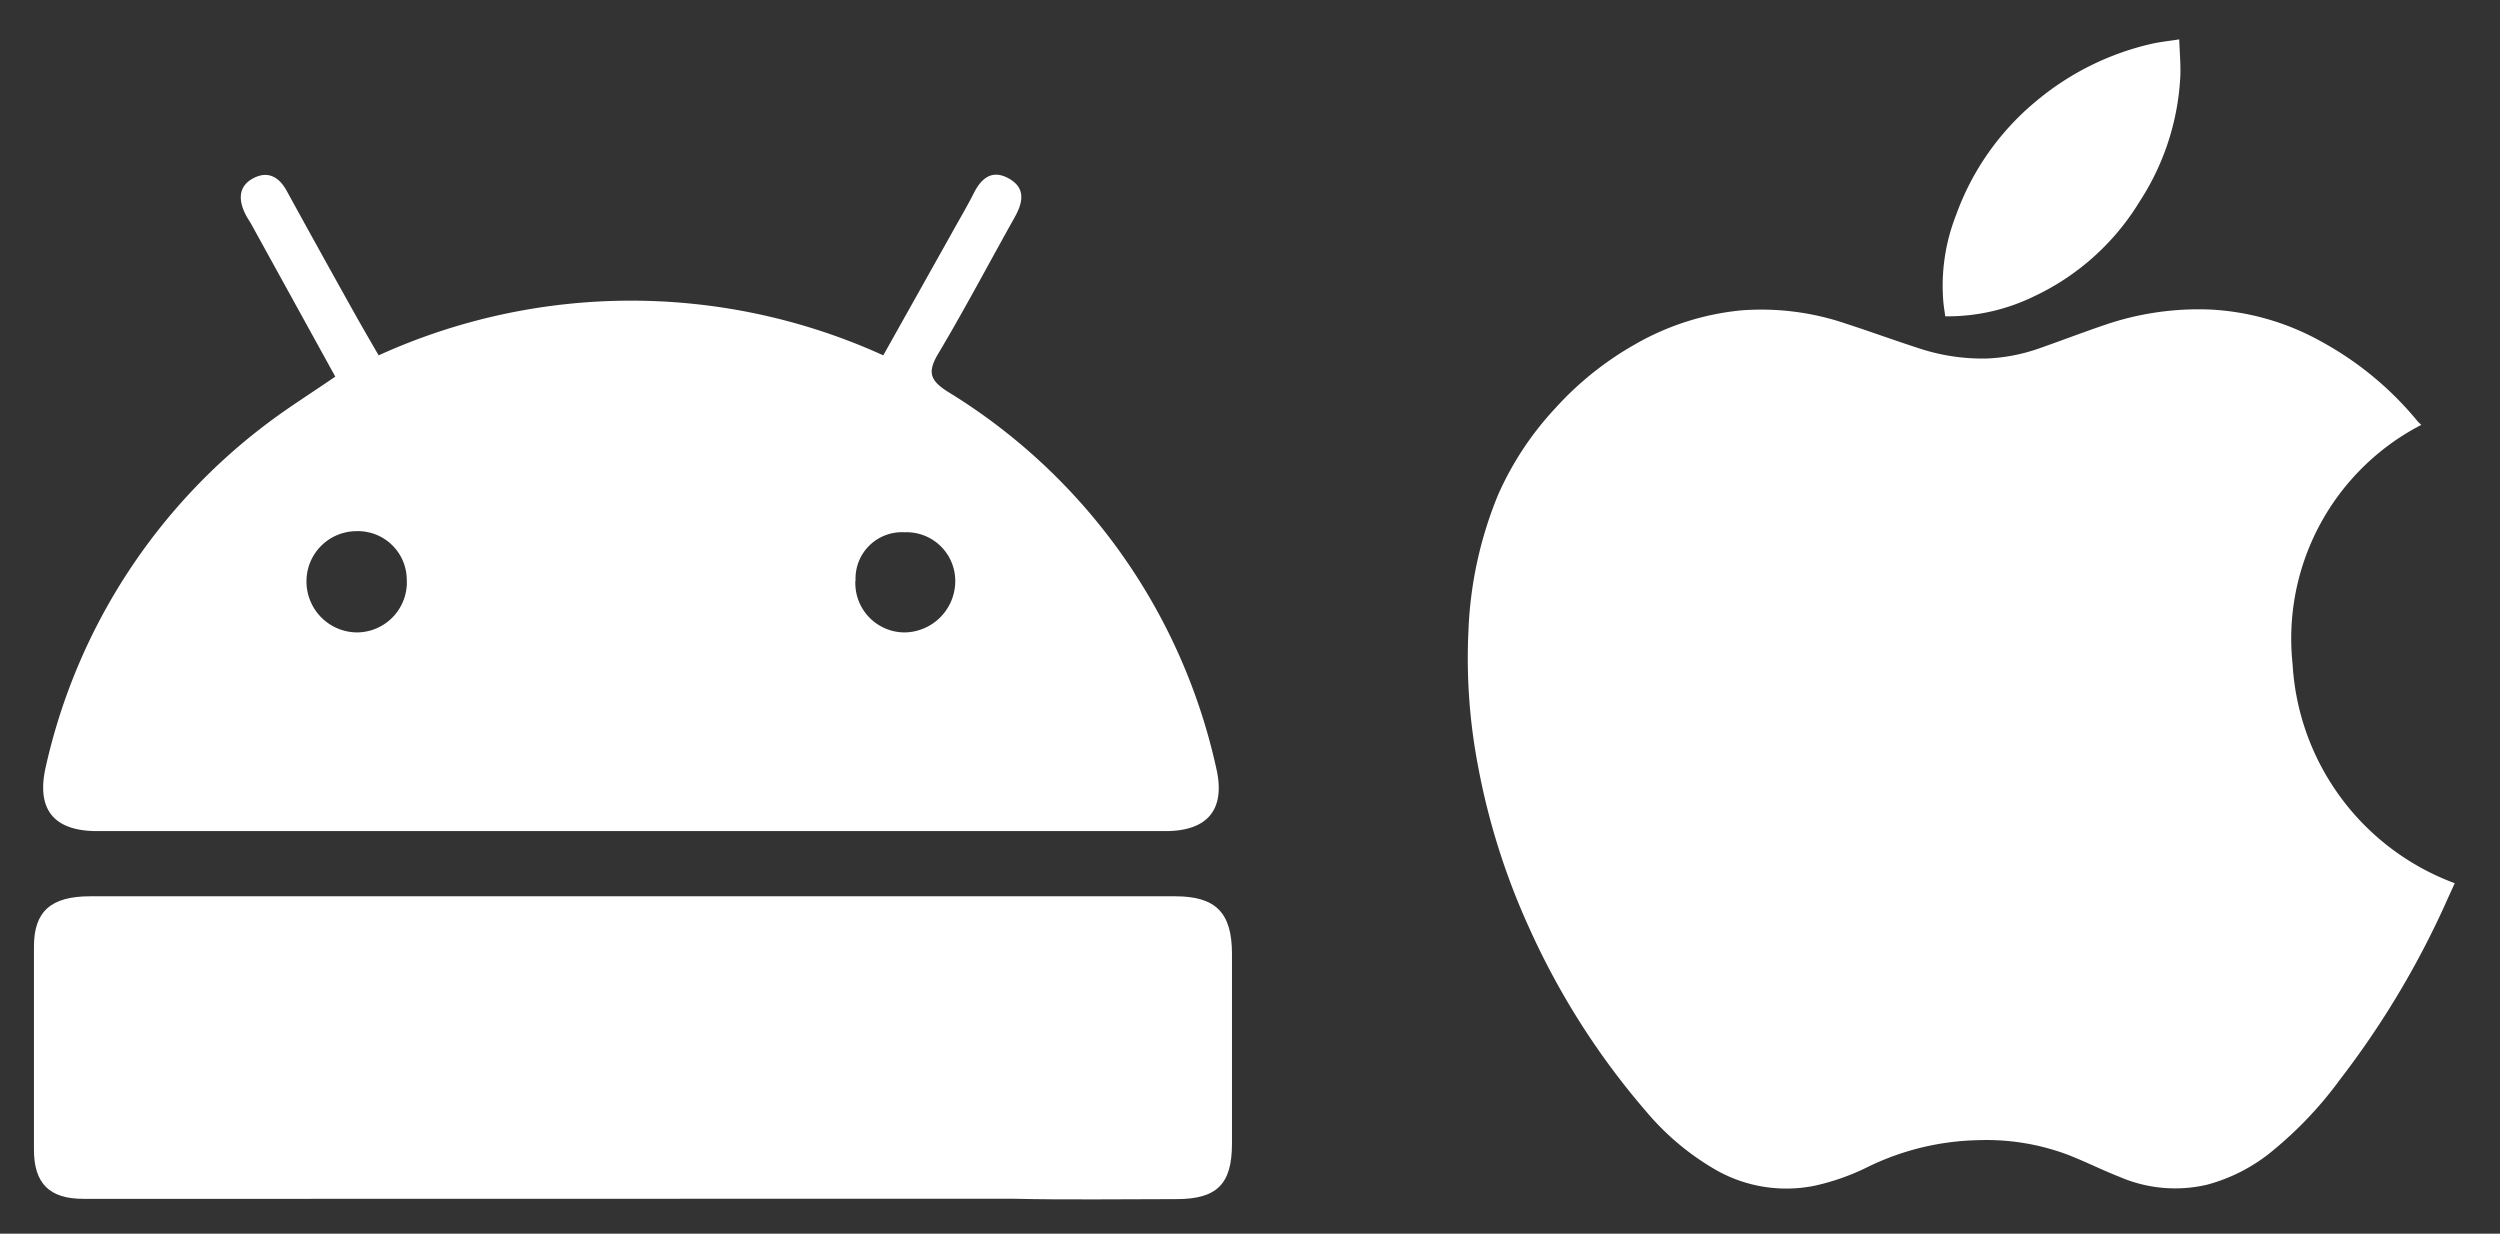 <svg xmlns="http://www.w3.org/2000/svg" width="36.894" height="18.206"><rect width="100%" height="100%" fill="#333333" stroke="none"/><defs><style>.a{fill:#fff;stroke:rgba(0,0,0,0);}</style></defs><g transform="translate(-504.231 -163.419)"><g transform="translate(504.731 166)"><path class="a" d="M-941.01,903.731H-943.7" transform="translate(951.178 -888.606)"/><path class="a" d="M-969.773,890.432h-.391c-.812,0-1.625,0-2.437,0-.5,0-.727-.227-.728-.724,0-4.524,0,1.519,0-3,0-.521.255-.741.829-.741H-959.6q1.557,0,3.114,0c.6,0,.837.244.837.85,0,4.456,0-1.654,0,2.8,0,.6-.223.818-.817.819-.812,0-1.625.013-2.437-.006Z" transform="translate(973.33 -875.321)"/><path class="a" d="M-968.478,846.788l-1.236-2.243c-.033-.059-.073-.114-.1-.175-.1-.213-.083-.41.143-.518.206-.1.365-.007.474.191q.52.948,1.048,1.891c.1.176.2.349.311.54a8.994,8.994,0,0,1,7.447,0l1.009-1.8c.11-.2.225-.391.326-.592.112-.223.27-.353.512-.221.261.142.215.358.09.58-.375.668-.732,1.347-1.124,2.005-.166.277-.125.4.149.571a8.7,8.7,0,0,1,3.951,5.545c.143.612-.123.933-.75.933h-15.763c-.643,0-.907-.321-.757-.96a8.719,8.719,0,0,1,3.325-5.1C-969.129,847.217-968.815,847.02-968.478,846.788Zm1.055,3.016a.721.721,0,0,0-.752-.735.739.739,0,0,0-.728.734.751.751,0,0,0,.743.76A.74.74,0,0,0-967.422,849.8Zm6.62,0a.729.729,0,0,0,.736.759.758.758,0,0,0,.738-.736.719.719,0,0,0-.748-.742A.685.685,0,0,0-960.8,849.8Z" transform="translate(972.926 -843.811)"/></g><g transform="translate(525.898 164)"><path class="a" d="M-863.927,858.918a3.55,3.55,0,0,0-1.9,3.53,3.673,3.673,0,0,0,2.393,3.234c-.048.106-.1.219-.15.331a13.031,13.031,0,0,1-1.547,2.571,5.669,5.669,0,0,1-.961,1.022,2.541,2.541,0,0,1-1,.526,2.063,2.063,0,0,1-1.285-.115c-.256-.1-.5-.223-.76-.325a3.417,3.417,0,0,0-1.323-.218,3.891,3.891,0,0,0-1.629.392,3.4,3.4,0,0,1-.794.281,2.1,2.1,0,0,1-1.491-.255,3.854,3.854,0,0,1-.989-.837,11.151,11.151,0,0,1-1.731-2.716,10.287,10.287,0,0,1-.75-2.366,8.457,8.457,0,0,1-.145-2.022,5.836,5.836,0,0,1,.437-2,4.582,4.582,0,0,1,.842-1.276,4.723,4.723,0,0,1,1.182-.947,3.888,3.888,0,0,1,1.57-.5,3.877,3.877,0,0,1,1.551.2c.346.112.687.237,1.033.349a2.985,2.985,0,0,0,1.024.162,2.625,2.625,0,0,0,.784-.15c.315-.11.628-.23.944-.338a4.276,4.276,0,0,1,1.575-.235,3.744,3.744,0,0,1,1.641.471,4.822,4.822,0,0,1,1.432,1.188Z" transform="translate(877.993 -853.229)"/><path class="a" d="M-846.764,841.453c.007.185.022.357.017.528a3.719,3.719,0,0,1-.6,1.863,3.627,3.627,0,0,1-1.567,1.405,2.9,2.9,0,0,1-1.239.291h-.064c-.01-.077-.023-.151-.029-.227a2.852,2.852,0,0,1,.19-1.27,3.884,3.884,0,0,1,1.171-1.67,4.065,4.065,0,0,1,1.738-.86C-847.026,841.488-846.9,841.475-846.764,841.453Z" transform="translate(857.257 -841.453)"/></g></g></svg>